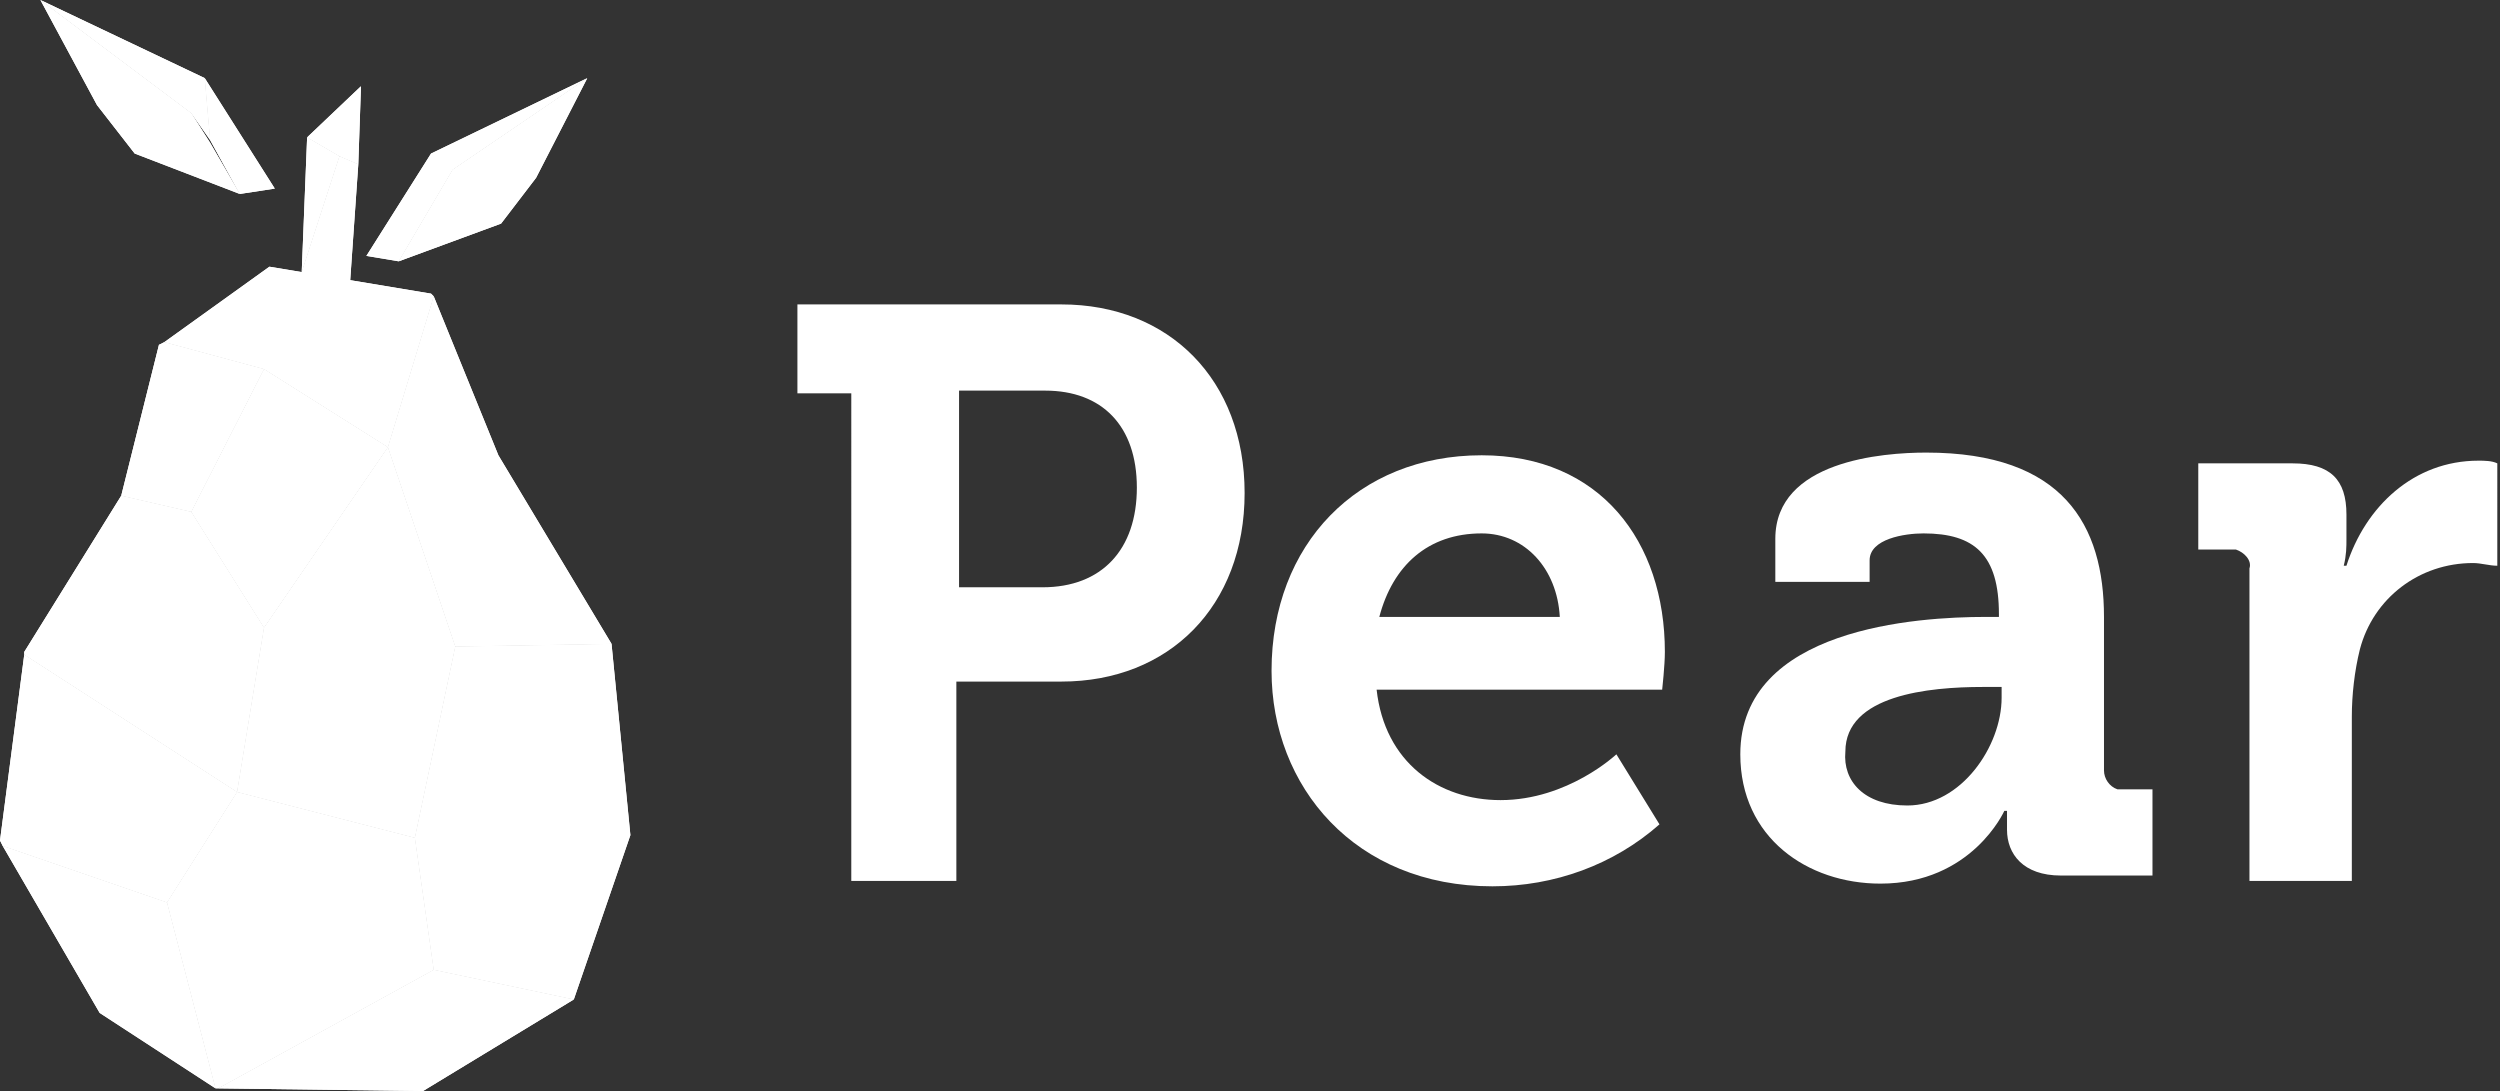 <?xml version="1.0" encoding="utf-8"?>
<!-- Generator: Adobe Illustrator 27.0.0, SVG Export Plug-In . SVG Version: 6.00 Build 0)  -->
<svg version="1.1" id="Layer_1" xmlns="http://www.w3.org/2000/svg" xmlns:xlink="http://www.w3.org/1999/xlink" x="0px" y="0px"
	 viewBox="0 0 92.8 40.5" style="enable-background:new 0 0 92.8 40.5;" xml:space="preserve">
<rect x="0" y="0" width="92.8" height="40.5" fill="#333333" stroke="none"/>
<style type="text/css">
	.st0{clip-path:url(#SVGID_00000039832671047458991190000015675377326142888361_);}
	.st1{fill:#FFFFFF;}
	.st2{clip-path:url(#SVGID_00000021829797116563151340000018266506681841649591_);}
	.st3{clip-path:url(#SVGID_00000038384722770442249780000003990632744719631278_);}
	.st4{clip-path:url(#SVGID_00000164494380497350696480000009174422380184912278_);}
	.st5{clip-path:url(#SVGID_00000114759767533027668980000003125537008811012225_);}
	.st6{clip-path:url(#SVGID_00000106861070092908071420000012372644420140106416_);}
	.st7{clip-path:url(#SVGID_00000066505144285030130930000011239171605939936173_);}
	.st8{clip-path:url(#SVGID_00000057134367937260255590000018255647060390897313_);}
	.st9{clip-path:url(#SVGID_00000062894992459306605250000009103122557750868368_);}
	.st10{clip-path:url(#SVGID_00000058560297647916894920000009982179615270052772_);}
	.st11{clip-path:url(#SVGID_00000005962971335575920520000011599908518809063836_);}
	.st12{clip-path:url(#SVGID_00000111878013104150222440000006691052300630466459_);}
	.st13{clip-path:url(#SVGID_00000044171225465219898560000014855138241565872300_);}
	.st14{clip-path:url(#SVGID_00000018952521255500720340000012764924245666735285_);}
	.st15{clip-path:url(#SVGID_00000061437891857866866780000006286282765676859547_);}
	.st16{clip-path:url(#SVGID_00000080188713470989365450000012423975911385933467_);}
	.st17{clip-path:url(#SVGID_00000109725580350155467410000005575584593501504915_);}
	.st18{clip-path:url(#SVGID_00000098911871743175821570000005213372777934120632_);}
</style>
<g id="Layer_2_00000003064111633246099590000014094344726897881221_">
	<g id="Layer_1-2">
		<g>
			<g>
				<defs>
					<polygon id="SVGID_1_" points="9.8,13.7 7.1,19 9.8,23.3 14.4,16.6 					"/>
				</defs>
				<use xlink:href="#SVGID_1_"  style="overflow:visible;fill:#FFFFFF;"/>
				<clipPath id="SVGID_00000033367159772183596180000012302953087992684476_">
					<use xlink:href="#SVGID_1_"  style="overflow:visible;"/>
				</clipPath>
				<g style="clip-path:url(#SVGID_00000033367159772183596180000012302953087992684476_);">
					<polygon class="st1" points="6.5,23.3 7.1,13.2 15,13.7 14.4,23.8 					"/>
				</g>
			</g>
		</g>
		<g>
			<g>
				<defs>
					<polyline id="SVGID_00000017476591161665477100000008098932254990501802_" points="3.6,3.9 5,5.7 8.9,7.2 8.9,7.2 7.8,5.3 
						7.1,4.2 1.5,0 3.6,3.9 					"/>
				</defs>
				<use xlink:href="#SVGID_00000017476591161665477100000008098932254990501802_"  style="overflow:visible;fill:#FFFFFF;"/>
				<clipPath id="SVGID_00000105403127453835915600000012587267041448862117_">
					<use xlink:href="#SVGID_00000017476591161665477100000008098932254990501802_"  style="overflow:visible;"/>
				</clipPath>
				<g style="clip-path:url(#SVGID_00000105403127453835915600000012587267041448862117_);">
					<rect x="1.5" class="st1" width="7.4" height="7.2"/>
				</g>
			</g>
		</g>
		<g>
			<g>
				<defs>
					<polygon id="SVGID_00000084512229857472836130000001682878882543607467_" points="14.4,16.6 16.9,24 22.7,23.9 22.7,23.9 
						18.5,16.9 16.1,11 					"/>
				</defs>
				<use xlink:href="#SVGID_00000084512229857472836130000001682878882543607467_"  style="overflow:visible;fill:#FFFFFF;"/>
				<clipPath id="SVGID_00000070103223371999139230000004188363684025191584_">
					<use xlink:href="#SVGID_00000084512229857472836130000001682878882543607467_"  style="overflow:visible;"/>
				</clipPath>
				<g style="clip-path:url(#SVGID_00000070103223371999139230000004188363684025191584_);">
					<polygon class="st1" points="11.2,11.9 22.2,8.9 26,23.1 14.9,26.1 					"/>
				</g>
			</g>
		</g>
		<g>
			<g>
				<defs>
					<polyline id="SVGID_00000116948228792103329670000008898741540346694565_" points="11.4,5.1 12.6,5.8 13.3,6.1 13.4,3.2 
						11.4,5.1 					"/>
				</defs>
				<use xlink:href="#SVGID_00000116948228792103329670000008898741540346694565_"  style="overflow:visible;fill:#FFFFFF;"/>
				<clipPath id="SVGID_00000043446878196598372470000007468445892457606797_">
					<use xlink:href="#SVGID_00000116948228792103329670000008898741540346694565_"  style="overflow:visible;"/>
				</clipPath>
				<g style="clip-path:url(#SVGID_00000043446878196598372470000007468445892457606797_);">
					<polygon class="st1" points="10.4,3.6 13.1,2.5 14.4,5.7 11.7,6.8 					"/>
				</g>
			</g>
		</g>
		<g>
			<g>
				<defs>
					<polygon id="SVGID_00000166636019904466591290000008646243863806002585_" points="9.8,23.3 8.8,29.4 15.4,31.1 16.9,24 
						14.4,16.6 					"/>
				</defs>
				<use xlink:href="#SVGID_00000166636019904466591290000008646243863806002585_"  style="overflow:visible;fill:#FFFFFF;"/>
				<clipPath id="SVGID_00000068640175022168038680000009846107517120057788_">
					<use xlink:href="#SVGID_00000166636019904466591290000008646243863806002585_"  style="overflow:visible;"/>
				</clipPath>
				<g style="clip-path:url(#SVGID_00000068640175022168038680000009846107517120057788_);">
					<polygon class="st1" points="6.8,30.8 9,15.4 18.9,16.8 16.7,32.2 					"/>
				</g>
			</g>
		</g>
		<g>
			<g>
				<defs>
					<polyline id="SVGID_00000121988920778215147250000002421305992754570428_" points="16,5.7 13.6,9.5 14.8,9.7 16.8,6.3 
						21.8,2.9 16,5.7 					"/>
				</defs>
				<use xlink:href="#SVGID_00000121988920778215147250000002421305992754570428_"  style="overflow:visible;fill:#FFFFFF;"/>
				<clipPath id="SVGID_00000063596594235392196480000014092682448765930666_">
					<use xlink:href="#SVGID_00000121988920778215147250000002421305992754570428_"  style="overflow:visible;"/>
				</clipPath>
				<g style="clip-path:url(#SVGID_00000063596594235392196480000014092682448765930666_);">
					<rect x="13.6" y="2.9" class="st1" width="8.2" height="6.8"/>
				</g>
			</g>
		</g>
		<g>
			<g>
				<defs>
					<polygon id="SVGID_00000180364770537754557180000011894664181304414857_" points="16.8,6.3 14.8,9.7 18.6,8.3 19.9,6.6 
						21.8,2.9 					"/>
				</defs>
				<use xlink:href="#SVGID_00000180364770537754557180000011894664181304414857_"  style="overflow:visible;fill:#FFFFFF;"/>
				<clipPath id="SVGID_00000098211060539841786100000003961617203661473187_">
					<use xlink:href="#SVGID_00000180364770537754557180000011894664181304414857_"  style="overflow:visible;"/>
				</clipPath>
				<g style="clip-path:url(#SVGID_00000098211060539841786100000003961617203661473187_);">
					<polygon class="st1" points="12.9,9.1 15.4,1 23.7,3.5 21.2,11.7 					"/>
				</g>
			</g>
		</g>
		<g>
			<g>
				<defs>
					<polygon id="SVGID_00000156560598530798978660000017598694646164632237_" points="7.1,4.2 7.8,5.2 7.6,2.9 1.5,0 					"/>
				</defs>
				<use xlink:href="#SVGID_00000156560598530798978660000017598694646164632237_"  style="overflow:visible;fill:#FFFFFF;"/>
				<clipPath id="SVGID_00000085941594312952201180000005154531080601716100_">
					<use xlink:href="#SVGID_00000156560598530798978660000017598694646164632237_"  style="overflow:visible;"/>
				</clipPath>
				<g style="clip-path:url(#SVGID_00000085941594312952201180000005154531080601716100_);">
					<rect x="1.5" class="st1" width="6.3" height="5.2"/>
				</g>
			</g>
		</g>
		<g>
			<g>
				<defs>
					<polygon id="SVGID_00000179604007610337519460000017901233176642886800_" points="7.8,5.2 8.9,7.2 10.2,7 7.6,2.9 					"/>
				</defs>
				<use xlink:href="#SVGID_00000179604007610337519460000017901233176642886800_"  style="overflow:visible;fill:#FFFFFF;"/>
				<clipPath id="SVGID_00000026137222820267039240000010409987783043125649_">
					<use xlink:href="#SVGID_00000179604007610337519460000017901233176642886800_"  style="overflow:visible;"/>
				</clipPath>
				<g style="clip-path:url(#SVGID_00000026137222820267039240000010409987783043125649_);">
					<rect x="7.6" y="2.9" class="st1" width="2.6" height="4.3"/>
				</g>
			</g>
		</g>
		<g>
			<g>
				<defs>
					<polygon id="SVGID_00000160179469740003429920000002633914236414512054_" points="4.5,18.4 0.9,24.2 0.9,24.3 8.8,29.4 
						9.8,23.3 7.1,19 					"/>
				</defs>
				<use xlink:href="#SVGID_00000160179469740003429920000002633914236414512054_"  style="overflow:visible;fill:#FFFFFF;"/>
				<clipPath id="SVGID_00000170278237970491869730000013332207115140369325_">
					<use xlink:href="#SVGID_00000160179469740003429920000002633914236414512054_"  style="overflow:visible;"/>
				</clipPath>
				<g style="clip-path:url(#SVGID_00000170278237970491869730000013332207115140369325_);">
					<polygon class="st1" points="-3.9,26.5 3.3,14.5 14.6,21.2 7.5,33.3 					"/>
				</g>
			</g>
		</g>
		<g>
			<g>
				<defs>
					<polygon id="SVGID_00000134224553581782705130000002606358327719218333_" points="6.2,33.5 8,40.4 8.1,40.4 16.1,36 15.4,31.1 
						8.8,29.4 					"/>
				</defs>
				<use xlink:href="#SVGID_00000134224553581782705130000002606358327719218333_"  style="overflow:visible;fill:#FFFFFF;"/>
				<clipPath id="SVGID_00000148630108159561992300000017171029270238426796_">
					<use xlink:href="#SVGID_00000134224553581782705130000002606358327719218333_"  style="overflow:visible;"/>
				</clipPath>
				<g style="clip-path:url(#SVGID_00000148630108159561992300000017171029270238426796_);">
					<rect x="6.2" y="29.4" class="st1" width="9.9" height="11"/>
				</g>
			</g>
		</g>
		<g>
			<g>
				<defs>
					<polygon id="SVGID_00000003094263397296793690000017709989124340399024_" points="8.1,40.4 15.7,40.5 21.3,37.1 16.1,36 					
						"/>
				</defs>
				<use xlink:href="#SVGID_00000003094263397296793690000017709989124340399024_"  style="overflow:visible;fill:#FFFFFF;"/>
				<clipPath id="SVGID_00000177479538169257746750000013795593691335319962_">
					<use xlink:href="#SVGID_00000003094263397296793690000017709989124340399024_"  style="overflow:visible;"/>
				</clipPath>
				<g style="clip-path:url(#SVGID_00000177479538169257746750000013795593691335319962_);">
					<polygon class="st1" points="5.9,37.6 16.5,29.7 23.4,38.9 12.8,46.8 					"/>
				</g>
			</g>
		</g>
		<g>
			<g>
				<defs>
					<polygon id="SVGID_00000072281994446896196490000009208347544323347130_" points="16.9,24 15.4,31.1 16.1,36 21.3,37.1 
						23.4,31 22.7,23.9 					"/>
				</defs>
				<use xlink:href="#SVGID_00000072281994446896196490000009208347544323347130_"  style="overflow:visible;fill:#FFFFFF;"/>
				<clipPath id="SVGID_00000010280235838326056600000003130375379258212507_">
					<use xlink:href="#SVGID_00000072281994446896196490000009208347544323347130_"  style="overflow:visible;"/>
				</clipPath>
				<g style="clip-path:url(#SVGID_00000010280235838326056600000003130375379258212507_);">
					<rect x="15.4" y="23.9" class="st1" width="8" height="13.2"/>
				</g>
			</g>
		</g>
		<g>
			<g>
				<defs>
					<polygon id="SVGID_00000065778878471183692840000013037021373011321248_" points="3.7,37.6 8,40.4 6.2,33.5 0.1,31.4 					"/>
				</defs>
				<use xlink:href="#SVGID_00000065778878471183692840000013037021373011321248_"  style="overflow:visible;fill:#FFFFFF;"/>
				<clipPath id="SVGID_00000003082481205238078680000007893810970418799491_">
					<use xlink:href="#SVGID_00000065778878471183692840000013037021373011321248_"  style="overflow:visible;"/>
				</clipPath>
				<g style="clip-path:url(#SVGID_00000003082481205238078680000007893810970418799491_);">
					<polygon class="st1" points="-3.3,32.9 6.6,28.4 11.4,38.8 1.4,43.4 					"/>
				</g>
			</g>
		</g>
		<g>
			<g>
				<defs>
					<polyline id="SVGID_00000059279818409690184860000010284511183693187462_" points="11.2,10.1 12.6,5.8 11.4,5.1 11.2,10.1 
											"/>
				</defs>
				<use xlink:href="#SVGID_00000059279818409690184860000010284511183693187462_"  style="overflow:visible;fill:#FFFFFF;"/>
				<clipPath id="SVGID_00000181086532665798432340000017678533542332421773_">
					<use xlink:href="#SVGID_00000059279818409690184860000010284511183693187462_"  style="overflow:visible;"/>
				</clipPath>
				<g style="clip-path:url(#SVGID_00000181086532665798432340000017678533542332421773_);">
					<rect x="11.2" y="5.1" class="st1" width="1.4" height="5"/>
				</g>
			</g>
		</g>
		<g>
			<g>
				<defs>
					<polygon id="SVGID_00000106845707545435640020000005965634474112206745_" points="11.2,10.1 10,9.9 6.1,12.7 9.8,13.7 
						14.4,16.6 16.1,11 16,10.9 13,10.4 13.3,6.1 12.6,5.8 					"/>
				</defs>
				<use xlink:href="#SVGID_00000106845707545435640020000005965634474112206745_"  style="overflow:visible;fill:#FFFFFF;"/>
				<clipPath id="SVGID_00000112605934634687573870000015219123876370247355_">
					<use xlink:href="#SVGID_00000106845707545435640020000005965634474112206745_"  style="overflow:visible;"/>
				</clipPath>
				<g style="clip-path:url(#SVGID_00000112605934634687573870000015219123876370247355_);">
					<polygon class="st1" points="4,6.2 15.7,3.9 18,16.2 6.4,18.4 					"/>
				</g>
			</g>
		</g>
		<g>
			<g>
				<defs>
					<polygon id="SVGID_00000099657740723534296990000001510982112983833777_" points="5.9,12.8 4.5,18.4 7.1,19 9.8,13.7 6.1,12.7 
											"/>
				</defs>
				<use xlink:href="#SVGID_00000099657740723534296990000001510982112983833777_"  style="overflow:visible;fill:#FFFFFF;"/>
				<clipPath id="SVGID_00000038398296990795372390000002572506294112865450_">
					<use xlink:href="#SVGID_00000099657740723534296990000001510982112983833777_"  style="overflow:visible;"/>
				</clipPath>
				<g style="clip-path:url(#SVGID_00000038398296990795372390000002572506294112865450_);">
					<polygon class="st1" points="2,17.9 5.5,10.6 12.3,13.9 8.8,21.1 					"/>
				</g>
			</g>
		</g>
		<g>
			<g>
				<defs>
					<polygon id="SVGID_00000121273316623181595900000014696282065515399836_" points="0,31.2 0.1,31.4 6.2,33.5 8.8,29.4 0.9,24.3 
											"/>
				</defs>
				<use xlink:href="#SVGID_00000121273316623181595900000014696282065515399836_"  style="overflow:visible;fill:#FFFFFF;"/>
				<clipPath id="SVGID_00000174567578135061109630000003376339063754255272_">
					<use xlink:href="#SVGID_00000121273316623181595900000014696282065515399836_"  style="overflow:visible;"/>
				</clipPath>
				<g style="clip-path:url(#SVGID_00000174567578135061109630000003376339063754255272_);">
					<polygon class="st1" points="-0.9,33.4 0.1,23.4 9.8,24.4 8.8,34.4 					"/>
				</g>
			</g>
		</g>
		<path class="st1" d="M31.6,14.6h-2v-3.3h9.8c4,0,6.8,2.8,6.8,7s-2.8,7-6.8,7h-3.9v7.4h-3.9V14.6z M38.7,21.8
			c2.2,0,3.5-1.4,3.5-3.7s-1.3-3.6-3.4-3.6h-3.2v7.3H38.7z"/>
		<path class="st1" d="M55,16.9c4.4,0,6.8,3.2,6.8,7.3c0,0.5-0.1,1.4-0.1,1.4H51.1c0.3,2.7,2.3,4.1,4.6,4.1c2.5,0,4.3-1.7,4.3-1.7
			l1.6,2.6c-1.7,1.5-3.9,2.3-6.2,2.3c-5.1,0-8.2-3.7-8.2-8C47.2,20.2,50.4,16.9,55,16.9 M57.9,22.9c-0.1-1.8-1.3-3.1-2.9-3.1
			c-2,0-3.3,1.2-3.8,3.1H57.9z"/>
		<path class="st1" d="M73.7,22.9h0.5v-0.1c0-2.2-0.9-3-2.8-3c-0.7,0-2,0.2-2,1v0.8h-3.5V20c0-2.9,4-3.2,5.6-3.2
			c5.1,0,6.6,2.7,6.6,6.1v5.7c0,0.3,0.2,0.6,0.5,0.7h0.1h1.2v3.2h-3.4c-1.4,0-2-0.8-2-1.7c0-0.4,0-0.7,0-0.7h-0.1
			c0,0-1.2,2.7-4.6,2.7c-2.7,0-5.2-1.7-5.2-4.8C64.6,23.3,71.2,22.9,73.7,22.9 M70.8,29.9c2,0,3.5-2.2,3.5-4v-0.4h-0.7
			c-2,0-5.1,0.3-5.1,2.4C68.4,29,69.2,29.9,70.8,29.9"/>
		<path class="st1" d="M83.5,21.1c0.1-0.3-0.2-0.6-0.5-0.7c-0.1,0-0.1,0-0.2,0h-1.2v-3.2h3.5c1.4,0,2,0.6,2,1.9V20
			c0,0.3,0,0.6-0.1,1h0.1c0.7-2.2,2.5-3.9,4.9-3.9c0.2,0,0.5,0,0.7,0.1V21c-0.3,0-0.6-0.1-0.9-0.1c-2,0-3.7,1.3-4.2,3.2
			c-0.2,0.8-0.3,1.7-0.3,2.5v6.1h-3.8V21.1z"/>
	</g>
</g>
</svg>
